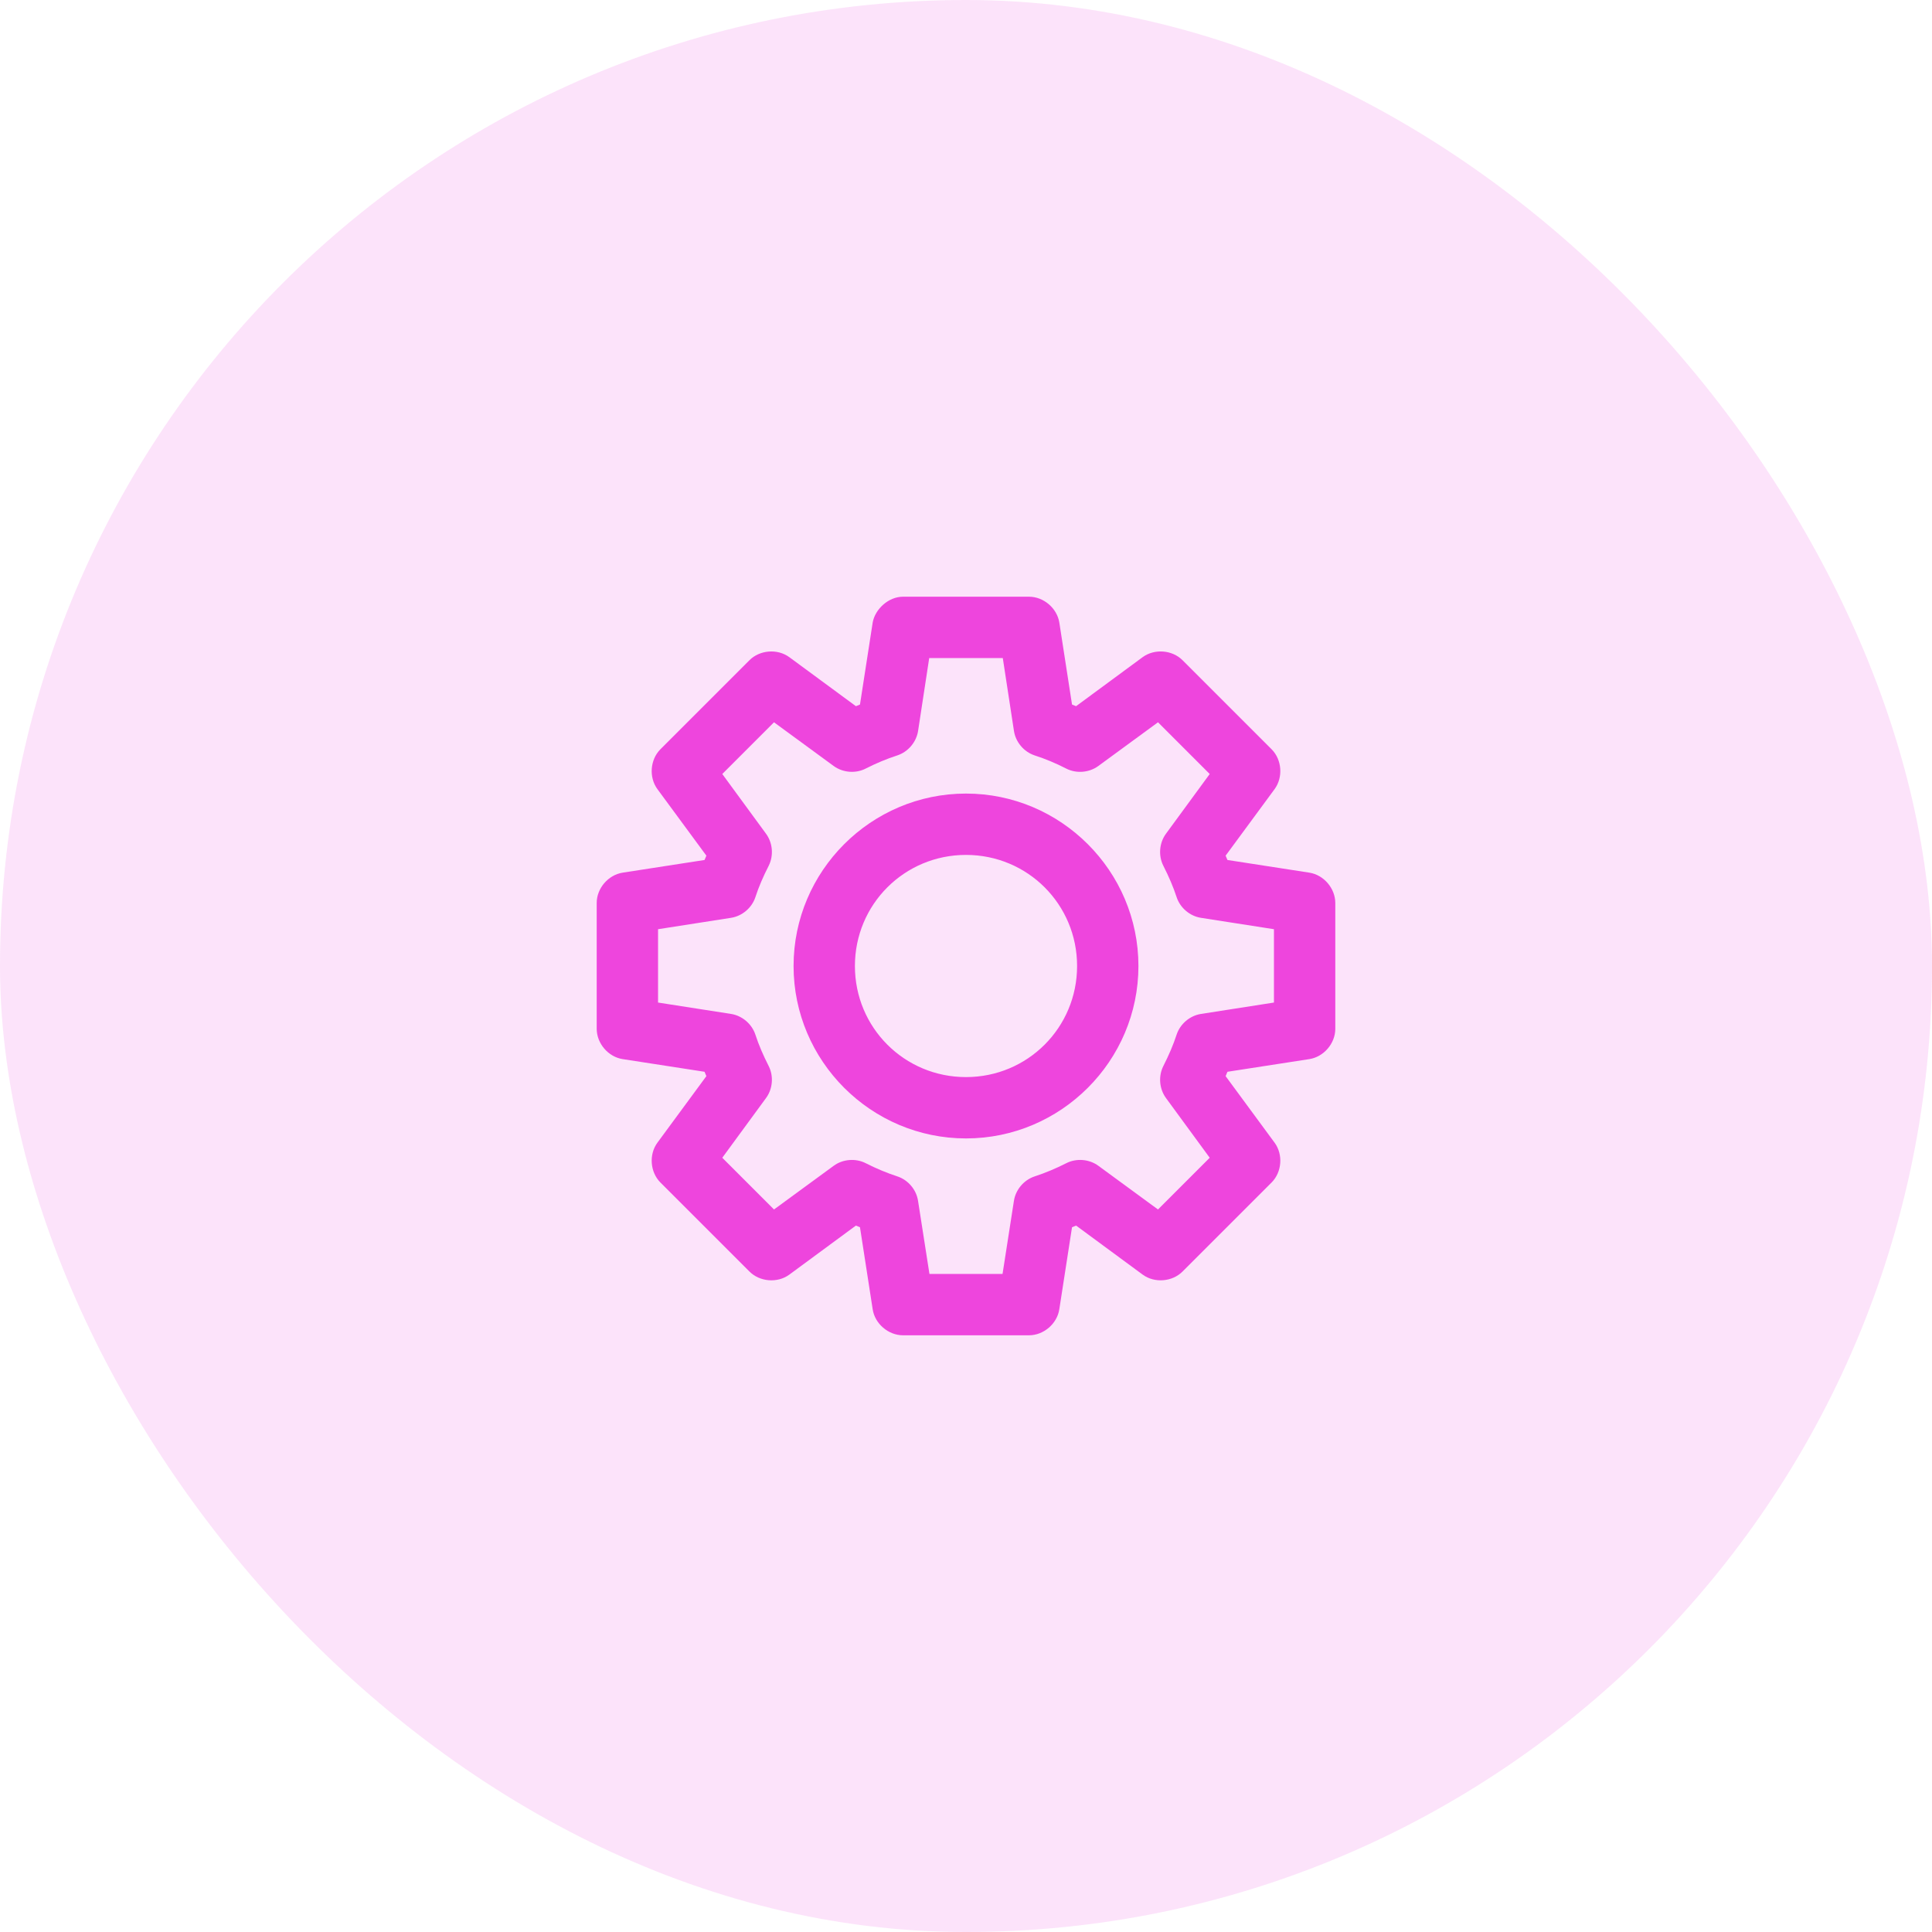 <svg width="48" height="48" viewBox="0 0 48 48" fill="none" xmlns="http://www.w3.org/2000/svg">
<rect width="48" height="48" rx="24" fill="#EE45DD" fill-opacity="0.15"/>
<path d="M25.565 14.825C25.928 14.825 26.262 15.109 26.319 15.469L26.634 17.504C26.67 17.518 26.703 17.532 26.735 17.545L28.39 16.326C28.685 16.111 29.126 16.146 29.382 16.405L31.596 18.619C31.85 18.877 31.881 19.312 31.668 19.604L30.45 21.259C30.467 21.297 30.482 21.332 30.496 21.366L32.532 21.681C32.891 21.738 33.175 22.072 33.175 22.435L33.175 25.567C33.172 25.927 32.888 26.257 32.532 26.313L30.496 26.628C30.482 26.662 30.467 26.697 30.45 26.736L31.668 28.391C31.881 28.682 31.85 29.117 31.595 29.376L29.383 31.588C29.126 31.848 28.685 31.884 28.39 31.668L26.735 30.449C26.703 30.462 26.67 30.476 26.634 30.491L26.319 32.524C26.266 32.886 25.931 33.175 25.565 33.175H22.435C22.069 33.175 21.734 32.886 21.681 32.526L21.366 30.491C21.33 30.476 21.297 30.462 21.265 30.449L19.61 31.668C19.315 31.884 18.874 31.848 18.618 31.589L16.404 29.375C16.151 29.117 16.119 28.682 16.333 28.39L17.55 26.736C17.533 26.697 17.518 26.662 17.504 26.628L15.468 26.313C15.112 26.257 14.828 25.927 14.825 25.565L14.825 22.435C14.824 22.072 15.109 21.738 15.469 21.681L17.504 21.366C17.518 21.332 17.533 21.297 17.55 21.259L16.332 19.604C16.119 19.312 16.151 18.877 16.405 18.618L18.617 16.406C18.874 16.146 19.315 16.111 19.61 16.327L21.265 17.545C21.297 17.532 21.33 17.518 21.366 17.504L21.682 15.464C21.742 15.134 22.073 14.825 22.435 14.825L25.565 14.825ZM23.086 16.349L22.81 18.157C22.768 18.436 22.562 18.68 22.293 18.768C22.028 18.854 21.77 18.962 21.512 19.093C21.26 19.224 20.939 19.198 20.711 19.03L19.23 17.945L17.945 19.23L19.029 20.71C19.197 20.936 19.225 21.252 19.1 21.506C18.958 21.784 18.849 22.038 18.768 22.288C18.681 22.554 18.441 22.759 18.163 22.803L16.349 23.086V24.908L18.164 25.191C18.441 25.235 18.681 25.441 18.768 25.707C18.849 25.957 18.958 26.211 19.1 26.49C19.225 26.742 19.197 27.058 19.03 27.283L17.945 28.764L19.23 30.049L20.711 28.965C20.939 28.796 21.26 28.771 21.512 28.901C21.77 29.032 22.028 29.14 22.294 29.227C22.562 29.315 22.768 29.558 22.809 29.837L23.092 31.651H24.908L25.19 29.838C25.232 29.558 25.438 29.315 25.707 29.227C25.972 29.14 26.23 29.032 26.488 28.901C26.74 28.771 27.061 28.796 27.289 28.964L28.77 30.049L30.055 28.764L28.971 27.284C28.803 27.058 28.775 26.742 28.901 26.489C29.042 26.211 29.151 25.957 29.232 25.707C29.319 25.441 29.559 25.235 29.837 25.191L31.651 24.908V23.086L29.836 22.803C29.559 22.759 29.319 22.554 29.232 22.287C29.151 22.038 29.042 21.784 28.9 21.504C28.775 21.252 28.803 20.936 28.97 20.711L30.055 19.23L28.77 17.945L27.289 19.03C27.061 19.198 26.74 19.224 26.488 19.094C26.231 18.962 25.972 18.854 25.706 18.768C25.438 18.68 25.232 18.436 25.191 18.157L24.914 16.349H23.086ZM28.284 24C28.284 26.359 26.359 28.284 24 28.284C21.641 28.284 19.716 26.359 19.716 24C19.716 21.641 21.641 19.716 24 19.716C26.359 19.716 28.284 21.641 28.284 24ZM21.24 24C21.24 25.531 22.469 26.76 24 26.76C25.531 26.76 26.76 25.531 26.76 24C26.76 22.469 25.531 21.24 24 21.24C22.469 21.24 21.24 22.469 21.24 24Z" fill="#EE45DD"/>
</svg>
